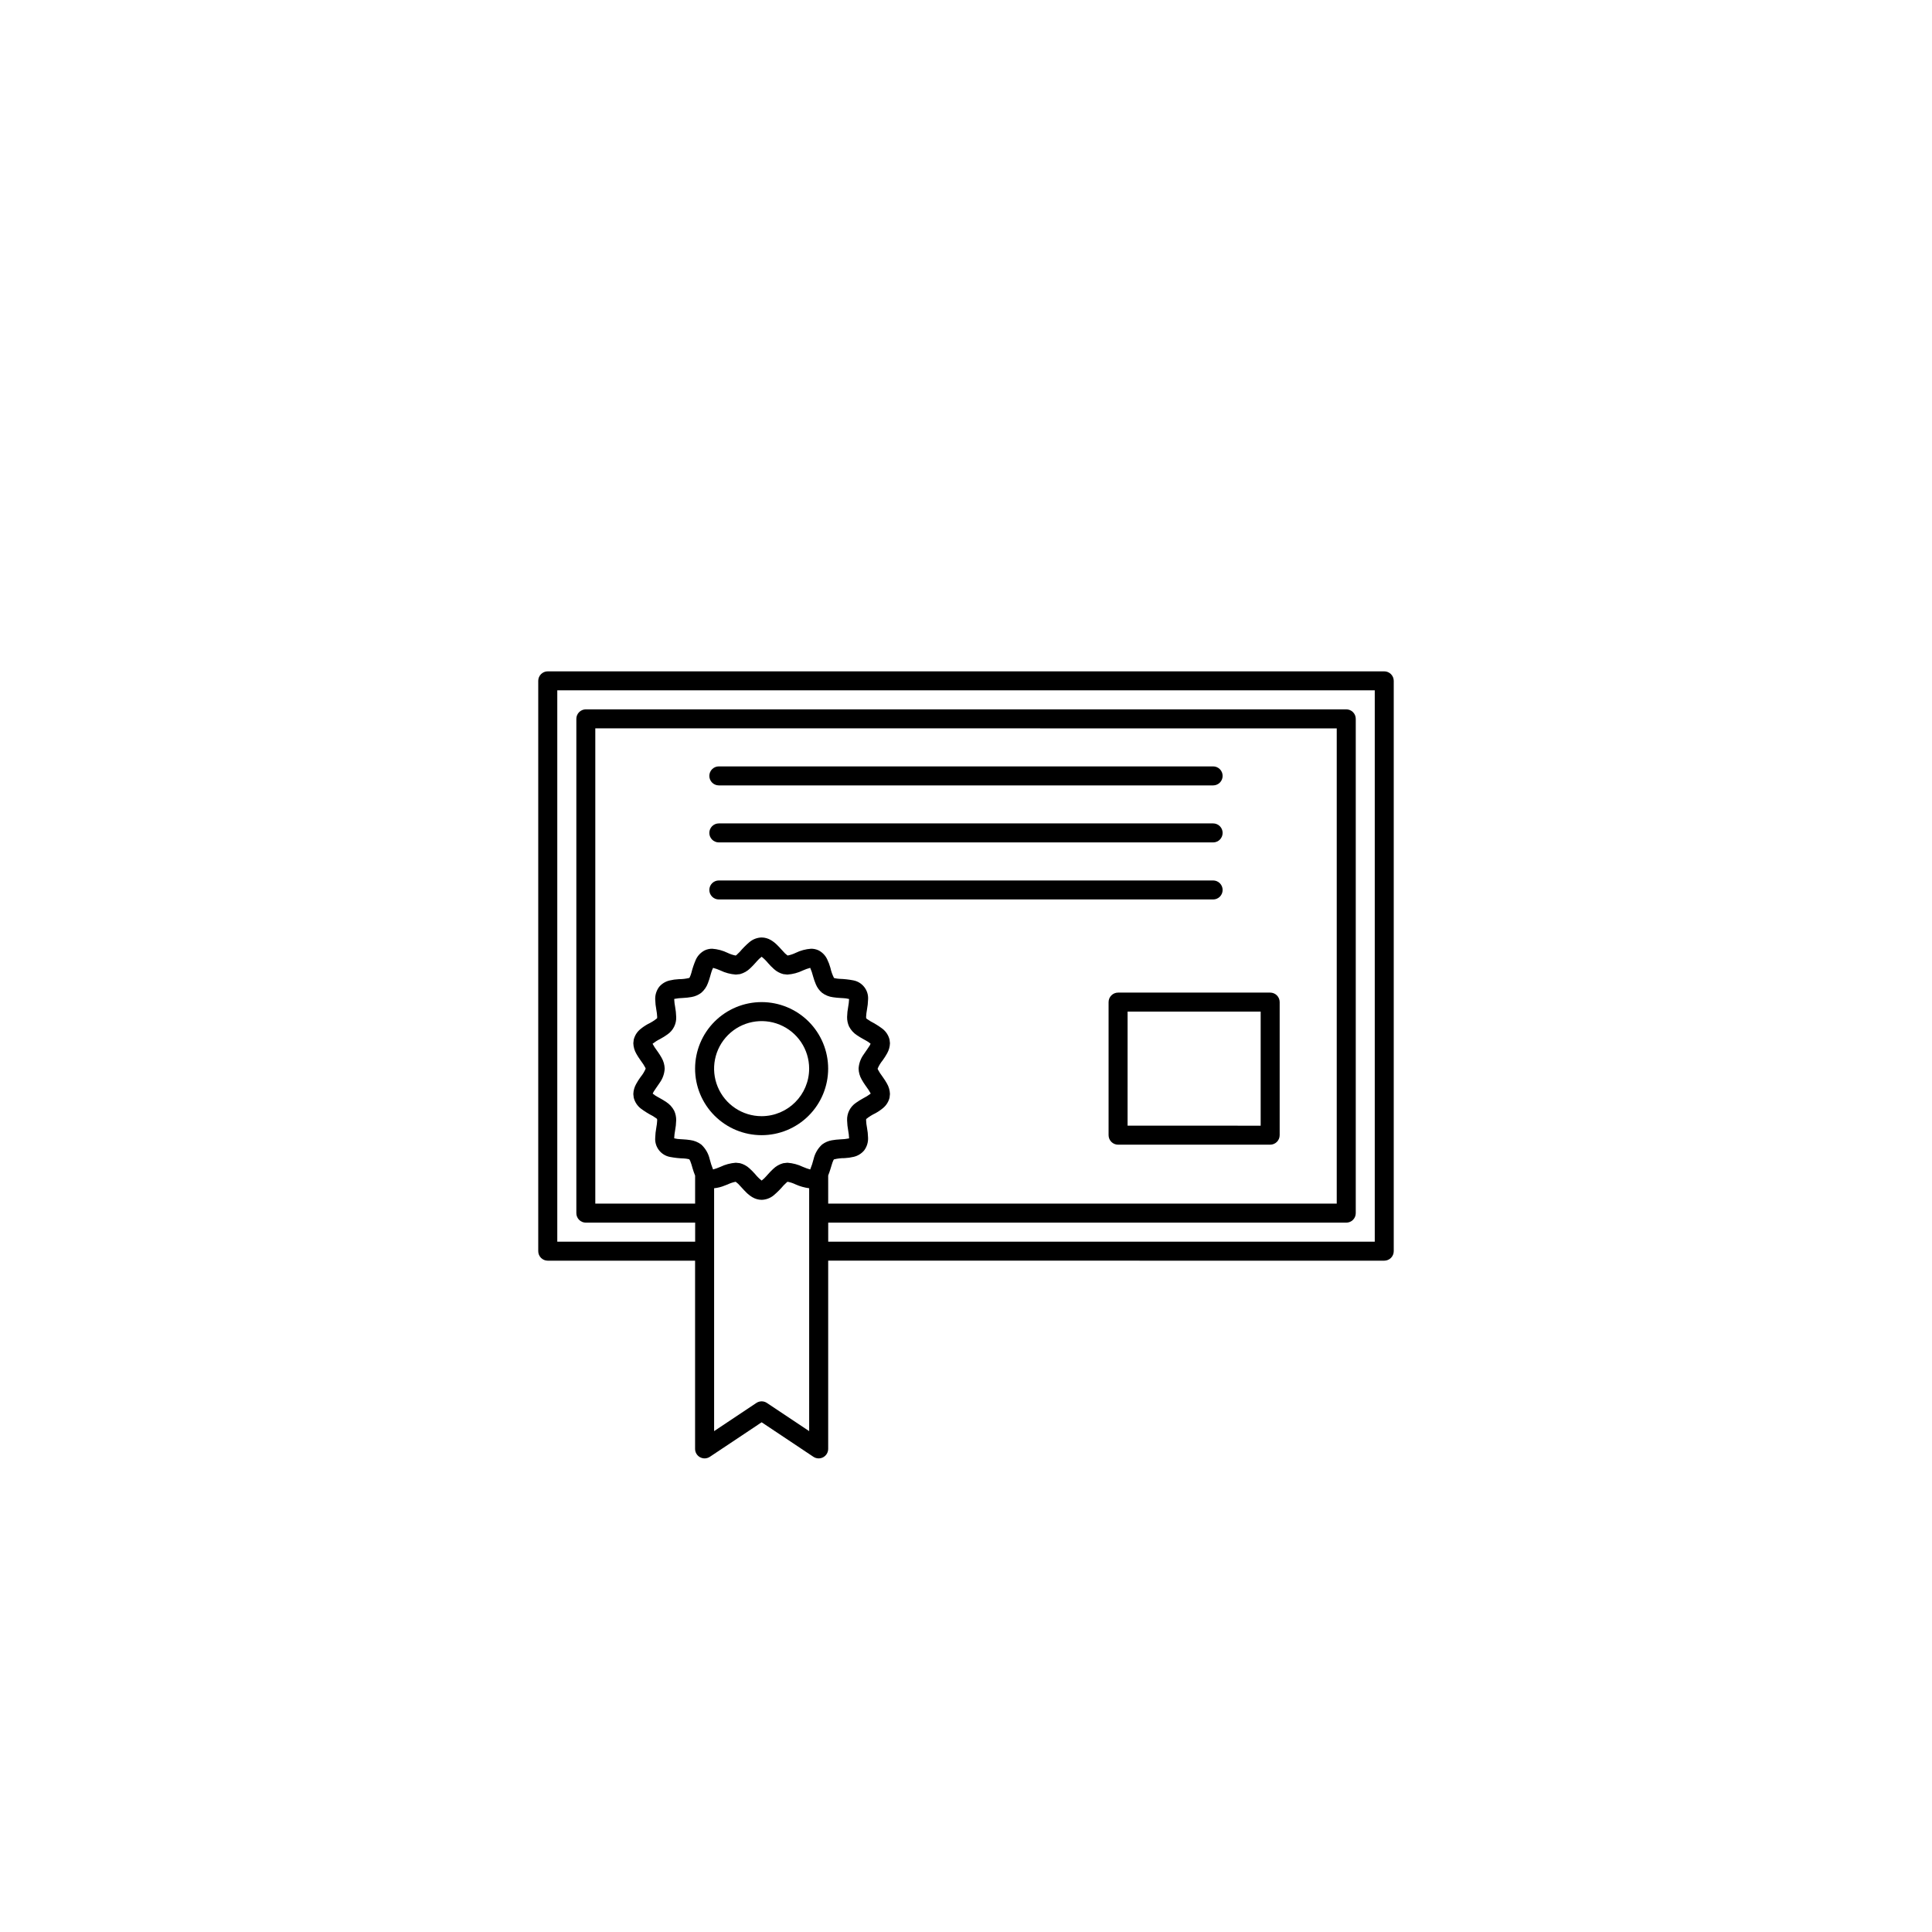 <?xml version="1.0" encoding="UTF-8"?>
<!-- The Best Svg Icon site in the world: iconSvg.co, Visit us! https://iconsvg.co -->
<svg fill="#000000" width="800px" height="800px" version="1.1" viewBox="144 144 512 512" xmlns="http://www.w3.org/2000/svg">
 <g>
  <path d="m369 438.36 0.012-0.008v-0.012z"/>
  <path d="m322.66 438.34v0.012l0.008 0.008z"/>
  <path d="m322.67 416.04-0.008 0.012v0.016z"/>
  <path d="m363.47 427.2c0-4.676-1.859-9.16-5.164-12.469-3.309-3.305-7.793-5.164-12.469-5.164-4.68 0-9.164 1.859-12.469 5.164-3.309 3.309-5.164 7.793-5.164 12.469s1.855 9.164 5.164 12.469c3.305 3.309 7.793 5.164 12.469 5.164 4.676 0 9.16-1.859 12.465-5.164 3.309-3.309 5.168-7.793 5.168-12.469zm-17.633 12.594v0.004c-5.094 0-9.688-3.07-11.637-7.777-1.949-4.707-0.871-10.125 2.731-13.727 3.602-3.602 9.02-4.68 13.727-2.731 4.707 1.949 7.773 6.543 7.773 11.637-0.008 6.953-5.641 12.586-12.594 12.598z"/>
  <path d="m329.54 530.19c0.82 0.438 1.812 0.391 2.586-0.125l13.715-9.145 13.719 9.145c0.773 0.516 1.77 0.562 2.586 0.125 0.82-0.438 1.332-1.293 1.332-2.223v-49.879l147.36 0.004c0.668 0 1.309-0.266 1.781-0.738 0.473-0.473 0.738-1.113 0.738-1.781v-151.14c0-0.668-0.266-1.309-0.738-1.781-0.473-0.473-1.113-0.738-1.781-0.738h-221.68c-0.668 0-1.309 0.266-1.781 0.738-0.473 0.473-0.738 1.113-0.738 1.781v151.14c0 0.668 0.266 1.309 0.738 1.781 0.473 0.473 1.113 0.738 1.781 0.738h39.047v49.879-0.004c-0.004 0.93 0.508 1.785 1.328 2.223zm22.043-77.93-0.012 0.004v-0.004c-1.02 0.273-1.949 0.809-2.703 1.547-0.98 0.91-1.73 1.871-2.363 2.492l-0.664 0.562c-0.629-0.504-1.203-1.074-1.711-1.699-0.488-0.559-1.012-1.09-1.566-1.582-0.699-0.629-1.535-1.082-2.445-1.32l-0.012-0.004-0.961-0.105-0.141-0.016c-1.422 0.102-2.812 0.473-4.098 1.094-0.363 0.16-0.699 0.289-1.008 0.398-0.301 0.113-0.609 0.211-0.926 0.289l-0.012-0.02c-0.359-0.887-0.656-1.797-0.887-2.727-0.34-1.484-1.121-2.832-2.246-3.863l0.004-0.004-0.016-0.008-0.012-0.012-0.004 0.004c-0.844-0.621-1.828-1.02-2.867-1.156-1.332-0.211-2.559-0.195-3.441-0.305l-0.809-0.156-0.008-0.141v0.004c0.031-0.641 0.105-1.273 0.227-1.902 0.172-0.898 0.27-1.809 0.293-2.723 0.02-0.879-0.16-1.754-0.527-2.551-0.488-0.938-1.211-1.73-2.098-2.305-1.105-0.758-2.211-1.273-2.953-1.75l-0.645-0.484 0.238-0.492c0.363-0.609 0.996-1.426 1.613-2.371h-0.004c0.797-1.098 1.258-2.398 1.332-3.75-0.031-1.008-0.309-1.996-0.812-2.867-0.621-1.137-1.355-2.047-1.855-2.797l-0.527-0.898-0.016-0.039c0.629-0.488 1.301-0.914 2.012-1.266 0.656-0.352 1.289-0.746 1.895-1.18 1.539-1.039 2.43-2.801 2.352-4.652-0.027-0.914-0.125-1.828-0.293-2.727-0.125-0.625-0.199-1.262-0.23-1.902l0.012-0.156v0.004c0.773-0.152 1.555-0.238 2.344-0.254 0.746-0.035 1.492-0.117 2.231-0.25 0.934-0.16 1.816-0.543 2.57-1.113 0.809-0.691 1.422-1.582 1.781-2.582 0.492-1.254 0.738-2.453 1.035-3.289l0.324-0.746-0.004 0.004c0.664 0.172 1.312 0.402 1.938 0.688 1.285 0.621 2.676 0.992 4.098 1.09l1.09-0.117 0.02-0.004h0.004c1.02-0.273 1.949-0.809 2.699-1.547 0.98-0.91 1.73-1.871 2.363-2.492l0.664-0.562h0.004c0.629 0.504 1.199 1.074 1.711 1.699 0.488 0.562 1.012 1.09 1.566 1.582 0.695 0.629 1.535 1.082 2.445 1.32l0.016 0.004 1.098 0.121-0.004-0.004c1.422-0.098 2.816-0.469 4.098-1.094 0.625-0.281 1.27-0.512 1.934-0.688 0.312 0.723 0.566 1.465 0.754 2.227 0.199 0.727 0.445 1.438 0.738 2.129 0.359 0.875 0.926 1.652 1.652 2.262 0.848 0.633 1.848 1.039 2.894 1.172 1.328 0.211 2.559 0.199 3.438 0.305l0.809 0.156 0.008 0.141 0.004-0.004c-0.031 0.641-0.105 1.277-0.227 1.902-0.172 0.898-0.27 1.809-0.293 2.727-0.02 0.871 0.16 1.742 0.523 2.535h-0.004l0.008 0.012 0.004 0.016 0.004-0.004 0.004 0.004c0.488 0.93 1.207 1.719 2.09 2.289 1.105 0.758 2.215 1.273 2.957 1.75l0.645 0.484-0.238 0.492c-0.363 0.609-0.996 1.426-1.613 2.371-0.797 1.098-1.258 2.398-1.332 3.75 0.027 1.008 0.309 1.996 0.812 2.867 0.621 1.137 1.355 2.047 1.855 2.801l0.527 0.898 0.016 0.039c-0.625 0.484-1.293 0.902-2 1.254-0.656 0.355-1.293 0.75-1.898 1.184-1.543 1.035-2.438 2.801-2.359 4.66 0.023 0.914 0.121 1.824 0.293 2.723 0.121 0.629 0.195 1.262 0.227 1.902l-0.012 0.156c-0.777 0.152-1.566 0.238-2.356 0.254-0.75 0.035-1.492 0.117-2.227 0.25-0.918 0.16-1.785 0.535-2.531 1.094l-0.004-0.004-0.012 0.012-0.016 0.008 0.004 0.004c-1.125 1.031-1.906 2.379-2.246 3.863-0.23 0.93-0.527 1.84-0.887 2.727l-0.016 0.023 0.004-0.004c-0.316-0.078-0.625-0.176-0.926-0.289-0.309-0.109-0.645-0.238-1.008-0.398-1.285-0.621-2.676-0.992-4.098-1.094l-0.289 0.031zm11.895 3.25c0.426-1.051 0.699-2.055 0.953-2.867v-0.004c0.109-0.391 0.254-0.777 0.422-1.148l0.137-0.238h0.004c0.922-0.23 1.871-0.344 2.82-0.336 0.828-0.039 1.652-0.156 2.457-0.352 1.066-0.254 2.023-0.844 2.731-1.684 0.723-0.961 1.09-2.144 1.043-3.348-0.023-0.91-0.121-1.816-0.289-2.715-0.125-0.629-0.199-1.27-0.23-1.91l0.023-0.328 0.004-0.02v-0.004c0.734-0.598 1.539-1.102 2.394-1.508 0.734-0.398 1.43-0.867 2.074-1.406 0.852-0.703 1.453-1.66 1.719-2.734l0.105-0.965h0.004c-0.031-1-0.312-1.977-0.824-2.836-0.621-1.113-1.344-2.008-1.84-2.762l-0.527-0.906-0.082-0.227 0.004-0.004c0.332-0.789 0.777-1.527 1.324-2.188 0.438-0.602 0.84-1.227 1.199-1.879 0.461-0.82 0.719-1.742 0.746-2.684l-0.109-0.957h0.004l-0.004-0.008-0.004-0.02h-0.008c-0.285-1.121-0.938-2.113-1.848-2.828-0.992-0.742-2.047-1.402-3.148-1.969l-0.988-0.645-0.188-0.172-0.031-0.355v-0.004c0.031-0.641 0.105-1.277 0.227-1.91 0.172-0.895 0.27-1.801 0.297-2.715 0.172-2.449-1.531-4.637-3.953-5.074-1.207-0.23-2.434-0.363-3.66-0.398-0.398-0.023-0.789-0.078-1.176-0.16l-0.25-0.078c-0.426-0.848-0.742-1.742-0.941-2.668-0.219-0.797-0.516-1.57-0.879-2.312-0.473-0.984-1.246-1.789-2.211-2.301l-0.047-0.023c-0.625-0.293-1.305-0.441-1.992-0.434-1.418 0.098-2.805 0.469-4.082 1.094-0.676 0.328-1.395 0.566-2.133 0.707l-0.668-0.547c-0.574-0.562-1.281-1.449-2.172-2.312-0.48-0.477-1.023-0.895-1.609-1.242-0.734-0.438-1.574-0.672-2.43-0.684-1.164 0.031-2.285 0.449-3.188 1.188-0.945 0.801-1.824 1.684-2.625 2.633l-0.855 0.828-0.203 0.141c-0.746-0.141-1.465-0.379-2.148-0.711-1.273-0.621-2.66-0.992-4.078-1.094-0.688-0.008-1.367 0.141-1.992 0.434l-0.023 0.012c-1.031 0.539-1.855 1.406-2.336 2.465-0.488 1.133-0.887 2.305-1.184 3.5-0.105 0.379-0.242 0.75-0.406 1.109l-0.125 0.215c-0.918 0.227-1.863 0.336-2.809 0.332-0.828 0.039-1.652 0.16-2.457 0.355-1.066 0.254-2.023 0.844-2.731 1.68-0.723 0.965-1.094 2.144-1.047 3.348 0.027 0.914 0.125 1.82 0.297 2.715 0.121 0.633 0.195 1.27 0.227 1.914l-0.023 0.332-0.004 0.02v-0.004c-0.734 0.598-1.535 1.105-2.391 1.508-0.738 0.398-1.434 0.871-2.074 1.406-0.844 0.699-1.441 1.645-1.711 2.703h-0.008l-0.004 0.02-0.004 0.012h0.004l-0.109 0.965c0.031 1 0.312 1.977 0.824 2.84 0.621 1.113 1.348 2.008 1.84 2.762l0.527 0.906 0.082 0.227c-0.336 0.789-0.781 1.527-1.328 2.188-0.438 0.602-0.84 1.227-1.195 1.879-0.465 0.82-0.723 1.742-0.75 2.684l0.109 0.957h-0.004l0.004 0.012 0.004 0.023h0.008v-0.004c0.289 1.117 0.941 2.109 1.848 2.824 0.992 0.742 2.047 1.402 3.152 1.969l0.988 0.645 0.184 0.172 0.031 0.359c-0.031 0.641-0.105 1.281-0.23 1.914-0.168 0.895-0.266 1.801-0.293 2.711-0.172 2.453 1.535 4.641 3.953 5.074 1.211 0.23 2.434 0.363 3.664 0.398 0.395 0.023 0.785 0.078 1.172 0.16l0.258 0.082 0.219 0.398h0.004c0.246 0.637 0.457 1.285 0.625 1.945 0.191 0.664 0.418 1.316 0.68 1.957v7.426h-26.453v-125.95l196.49 0.004v125.95l-134.77-0.004zm-5.039 67.75-11.199-7.465c-0.844-0.566-1.945-0.566-2.793 0l-11.199 7.465v-64.363c0.953-0.098 1.891-0.332 2.773-0.699 0.266-0.105 0.559-0.211 0.805-0.309h0.004c0.676-0.328 1.395-0.566 2.133-0.707l0.668 0.547c0.574 0.562 1.281 1.449 2.172 2.312 0.484 0.48 1.023 0.898 1.609 1.246 0.738 0.434 1.574 0.672 2.434 0.68 1.164-0.031 2.285-0.449 3.184-1.184 0.949-0.805 1.828-1.688 2.629-2.637l0.855-0.828 0.203-0.141c0.742 0.141 1.465 0.379 2.144 0.711 1.137 0.508 2.344 0.844 3.578 1.008zm-66.754-50.207v-146.11h216.64v146.11h-144.84v-5.039h137.29c0.668 0 1.309-0.266 1.781-0.738 0.473-0.473 0.734-1.113 0.734-1.781v-130.99c0-0.668-0.262-1.309-0.734-1.781-0.473-0.473-1.113-0.738-1.781-0.738h-201.52c-0.668 0-1.312 0.266-1.781 0.738-0.473 0.473-0.738 1.113-0.738 1.781v130.99c0 0.668 0.266 1.309 0.738 1.781 0.473 0.473 1.113 0.738 1.781 0.738h28.969v5.039z"/>
  <path d="m334.5 352.14h130.99c1.395 0 2.519-1.129 2.519-2.519 0-1.391-1.125-2.519-2.519-2.519h-130.99c-1.391 0-2.519 1.129-2.519 2.519 0 1.391 1.129 2.519 2.519 2.519z"/>
  <path d="m334.5 367.25h130.99c1.395 0 2.519-1.125 2.519-2.519 0-1.391-1.125-2.519-2.519-2.519h-130.99c-1.391 0-2.519 1.129-2.519 2.519 0 1.395 1.129 2.519 2.519 2.519z"/>
  <path d="m468.01 379.85c0-0.668-0.266-1.309-0.738-1.781-0.473-0.473-1.113-0.738-1.781-0.738h-130.99c-1.391 0-2.519 1.125-2.519 2.519 0 1.391 1.129 2.516 2.519 2.516h130.99c0.668 0 1.309-0.262 1.781-0.734 0.473-0.473 0.738-1.113 0.738-1.781z"/>
  <path d="m480.61 407.05h-40.305c-0.668 0-1.309 0.266-1.781 0.738-0.473 0.473-0.738 1.113-0.738 1.781v35.266c0 0.668 0.266 1.309 0.738 1.781 0.473 0.473 1.113 0.738 1.781 0.738h40.305c1.391 0 2.516-1.129 2.516-2.519v-35.266c0-0.668-0.262-1.309-0.734-1.781-0.473-0.473-1.113-0.738-1.781-0.738zm-37.785 5.039h35.266v30.23l-35.27-0.004z"/>
 </g>
</svg>